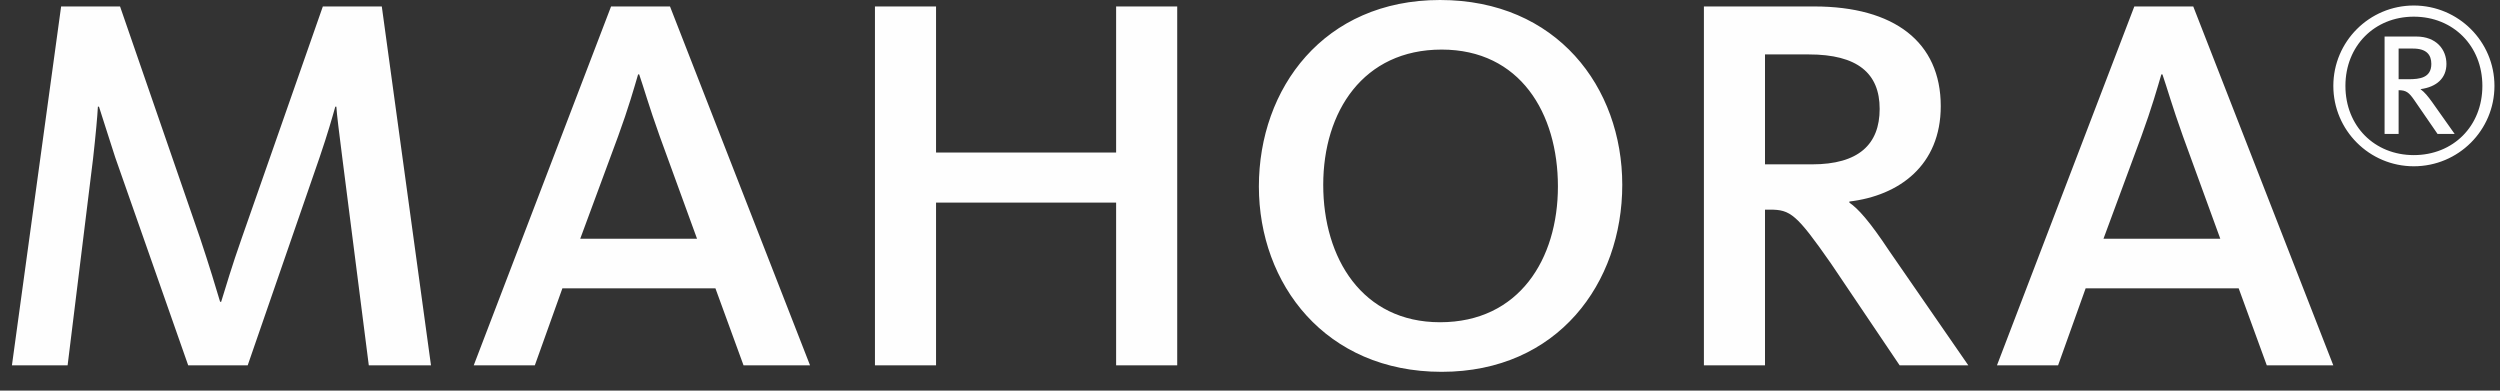 <?xml version="1.0" encoding="UTF-8"?>
<svg width="96px" height="15px" viewBox="0 0 96 15" version="1.1" xmlns="http://www.w3.org/2000/svg" xmlns:xlink="http://www.w3.org/1999/xlink">
    <rect x="0" y="0" width="96" height="15" fill="#333333" stroke="none"/>
    <!-- Generator: Sketch 50.2 (55047) - http://www.bohemiancoding.com/sketch -->
    <title>mahora-logo-white</title>
    <desc>Created with Sketch.</desc>
    <defs></defs>
    <g id="Symbols" stroke="none" stroke-width="1" fill="none" fill-rule="evenodd">
        <g id="Footer_1170/2" transform="translate(-207, -480)" fill="#FEFEFE">
            <g id="Footer_1170" transform="translate(-1, 157)">
                <path d="M208.458,337.03 L210.596,337.03 L211.572,329.104 C211.676,328.173 211.738,327.49 211.759,327.097 L211.801,327.097 C211.925,327.47 212.133,328.153 212.424,329.042 L215.227,337.03 L217.511,337.03 L220.273,329.042 C220.584,328.132 220.771,327.47 220.875,327.097 L220.916,327.097 C220.937,327.428 221.02,328.07 221.145,329.063 L222.162,337.03 L224.55,337.03 L222.661,323.248 L220.397,323.248 L217.282,332.146 C216.909,333.202 216.66,334.05 216.493,334.588 L216.452,334.588 C216.286,334.029 216.037,333.202 215.684,332.146 L212.61,323.248 L210.347,323.248 L208.458,337.03 Z M230.281,332.167 L231.735,328.235 C232.129,327.159 232.358,326.352 232.503,325.856 L232.544,325.856 C232.711,326.332 232.918,327.076 233.334,328.235 L234.766,332.167 L230.281,332.167 Z M226.191,337.03 L228.537,337.03 L229.596,334.071 L235.472,334.071 L236.552,337.03 L239.106,337.03 L233.728,323.248 L231.465,323.248 L226.191,337.03 Z M241.598,337.03 L243.944,337.03 L243.944,330.781 L250.859,330.781 L250.859,337.03 L253.205,337.03 L253.205,323.248 L250.859,323.248 L250.859,328.856 L243.944,328.856 L243.944,323.248 L241.598,323.248 L241.598,337.03 Z M263.359,337.278 C267.824,337.278 270.295,333.864 270.295,330.098 C270.295,326.352 267.782,323 263.297,323 C258.832,323 256.341,326.394 256.341,330.16 C256.341,333.905 258.895,337.278 263.359,337.278 Z M263.297,335.374 C260.307,335.374 258.812,332.912 258.812,330.098 C258.812,327.283 260.348,324.904 263.359,324.904 C266.37,324.904 267.824,327.346 267.824,330.16 C267.824,332.953 266.329,335.374 263.297,335.374 Z M273.43,337.03 L275.776,337.03 L275.776,331.05 L275.963,331.05 C276.752,331.05 276.981,331.215 278.31,333.119 L280.947,337.03 L283.584,337.03 L280.552,332.643 C279.784,331.484 279.348,331.008 279.016,330.781 L279.016,330.739 C280.926,330.512 282.525,329.353 282.525,327.076 C282.525,324.614 280.739,323.248 277.666,323.248 L273.43,323.248 L273.43,337.03 Z M275.776,329.311 L275.776,325.09 L277.458,325.09 C279.327,325.09 280.179,325.814 280.179,327.18 C280.179,328.546 279.369,329.311 277.583,329.311 L275.776,329.311 Z M288.774,332.167 L290.228,328.235 C290.622,327.159 290.85,326.352 290.996,325.856 L291.037,325.856 C291.203,326.332 291.411,327.076 291.826,328.235 L293.259,332.167 L288.774,332.167 Z M284.683,337.03 L287.03,337.03 L288.089,334.071 L293.965,334.071 L295.045,337.03 L297.599,337.03 L292.221,323.248 L289.958,323.248 L284.683,337.03 Z M299.568,328.143 L300.107,328.143 L300.107,326.464 C300.398,326.464 300.506,326.555 300.697,326.828 L301.602,328.143 L302.259,328.143 L301.387,326.911 C301.23,326.696 301.112,326.547 300.946,326.423 C301.569,326.34 301.943,326 301.943,325.454 C301.943,324.9 301.553,324.403 300.788,324.403 L299.568,324.403 L299.568,328.143 Z M300.689,329.385 C302.4,329.385 303.787,328.004 303.787,326.298 C303.787,324.593 302.4,323.212 300.689,323.212 C298.986,323.212 297.6,324.593 297.6,326.298 C297.6,328.004 298.986,329.385 300.689,329.385 Z M300.689,328.956 C299.185,328.956 298.064,327.846 298.064,326.298 C298.064,324.759 299.185,323.64 300.689,323.64 C302.2,323.64 303.323,324.759 303.323,326.298 C303.323,327.846 302.2,328.956 300.689,328.956 Z M300.107,326.042 L300.107,324.865 L300.664,324.865 C301.18,324.865 301.363,325.107 301.363,325.454 C301.363,325.992 300.913,326.042 300.489,326.042 L300.107,326.042 Z" id="mahora-logo-white"></path>
            </g>
        </g>
    </g>
</svg>